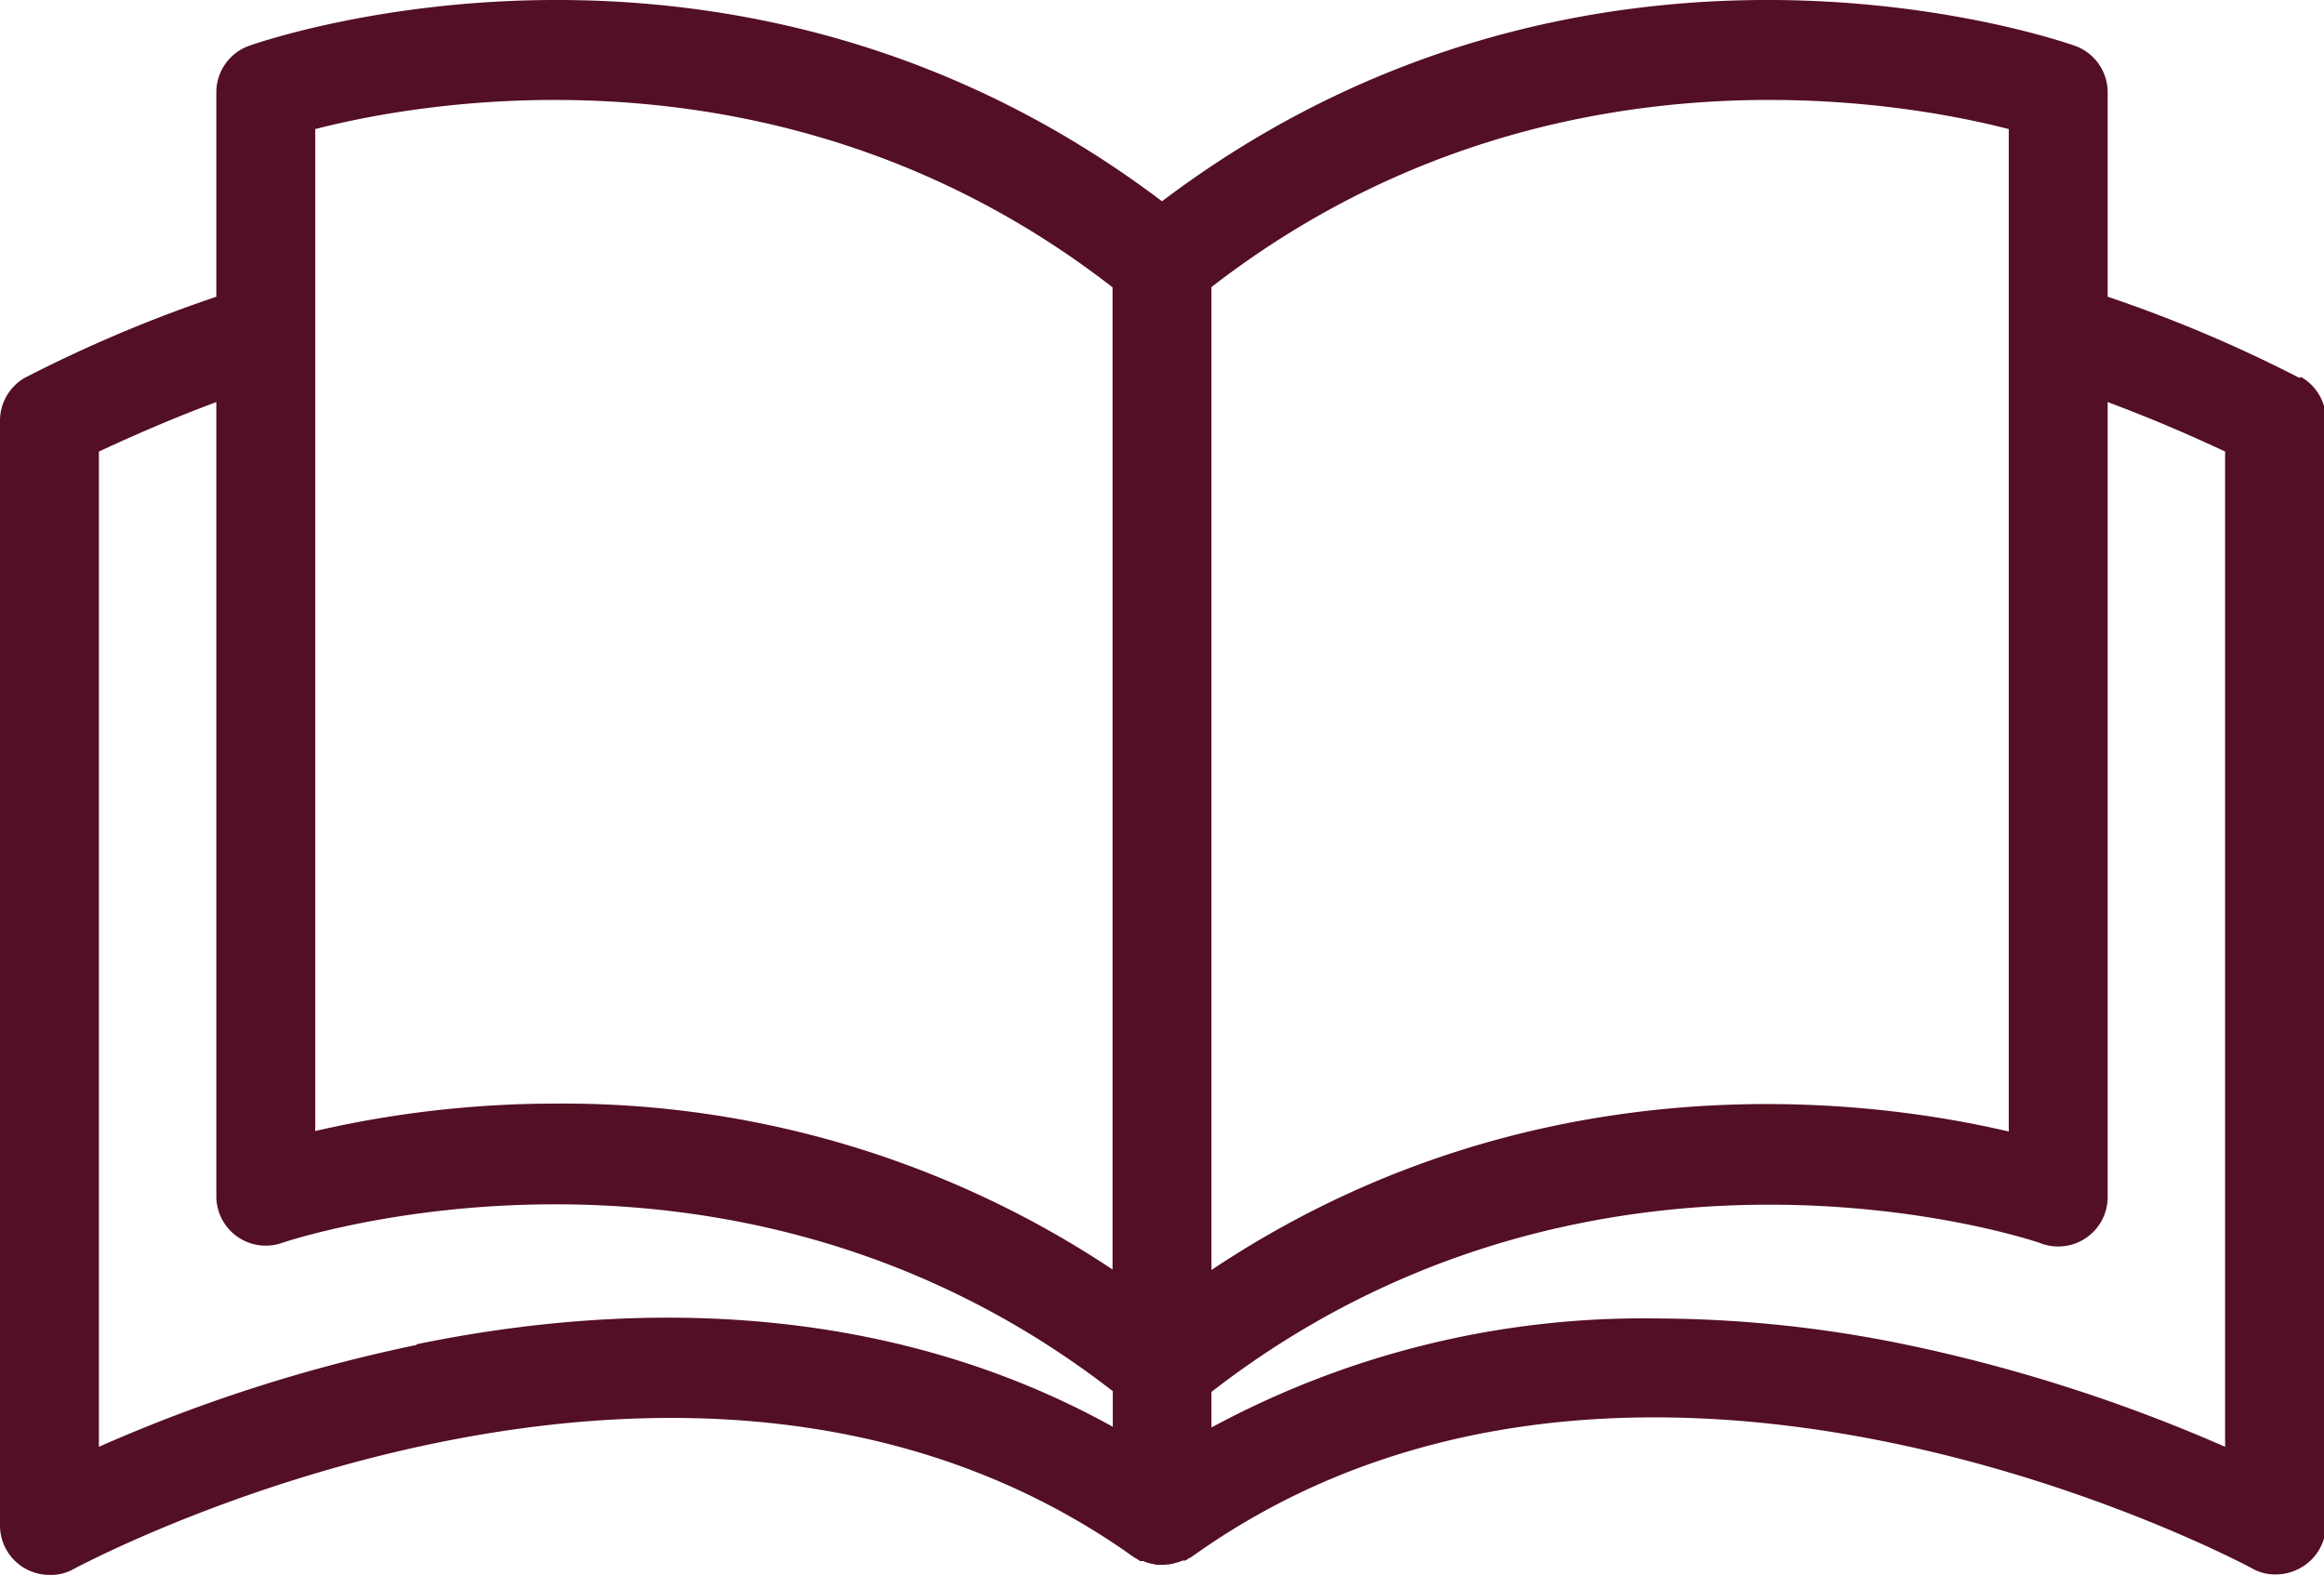 <svg xmlns="http://www.w3.org/2000/svg" viewBox="0 0 94 63.69"><defs><style>.cls-1{fill:#530f23;}</style></defs><g id="Calque_2" data-name="Calque 2"><g id="Calque_1-2" data-name="Calque 1"><path class="cls-1" d="M93,15.28A56,56,0,0,0,85.25,12V3.73a2,2,0,0,0-1.33-1.88C83.11,1.57,64.25-4.9,47,8.14,29.75-4.9,10.89,1.57,10.08,1.85A2,2,0,0,0,8.75,3.73V12A56,56,0,0,0,1,15.28,2,2,0,0,0,0,17V61.69a2,2,0,0,0,2,2,1.84,1.84,0,0,0,1-.25c.25-.12,24.82-13.35,42.87-.46l.13.07a.42.42,0,0,0,.12.08l.12,0a1.34,1.34,0,0,0,.26.09l.27.06.27,0a1.76,1.76,0,0,0,.53-.08,1.34,1.34,0,0,0,.26-.09l.12,0,.12-.08.13-.07c18-12.89,42.63.33,42.88.46a1.84,1.84,0,0,0,1,.25,2,2,0,0,0,1-.28,2,2,0,0,0,1-1.72V17a2,2,0,0,0-1-1.75ZM90,58.51a65.54,65.54,0,0,0-12.85-4.12A50.34,50.34,0,0,0,67,53.32a36.7,36.7,0,0,0-18,4.41V56.29c15.62-12.11,33.41-6.08,33.57-6a2,2,0,0,0,2.68-1.88V16.26c2.12.79,3.76,1.54,4.75,2V58.51ZM16.85,54.39A64,64,0,0,0,4,58.51V18.26c1-.46,2.63-1.21,4.75-2V48.38a2,2,0,0,0,2.67,1.88c.18-.06,18-6.09,33.59,6v1.44c-7.86-4.36-17.5-5.52-28.15-3.34ZM45,11.61V51.34a40.08,40.08,0,0,0-22.46-6.71,43.26,43.26,0,0,0-9.79,1.11V5.22c4.43-1.14,19.11-3.8,32.25,6.4ZM81.25,5.23V45.76c-5.63-1.32-19.18-3.12-32.25,5.6V11.61C62.15,1.42,76.83,4.08,81.25,5.22Z"></path></g></g></svg>